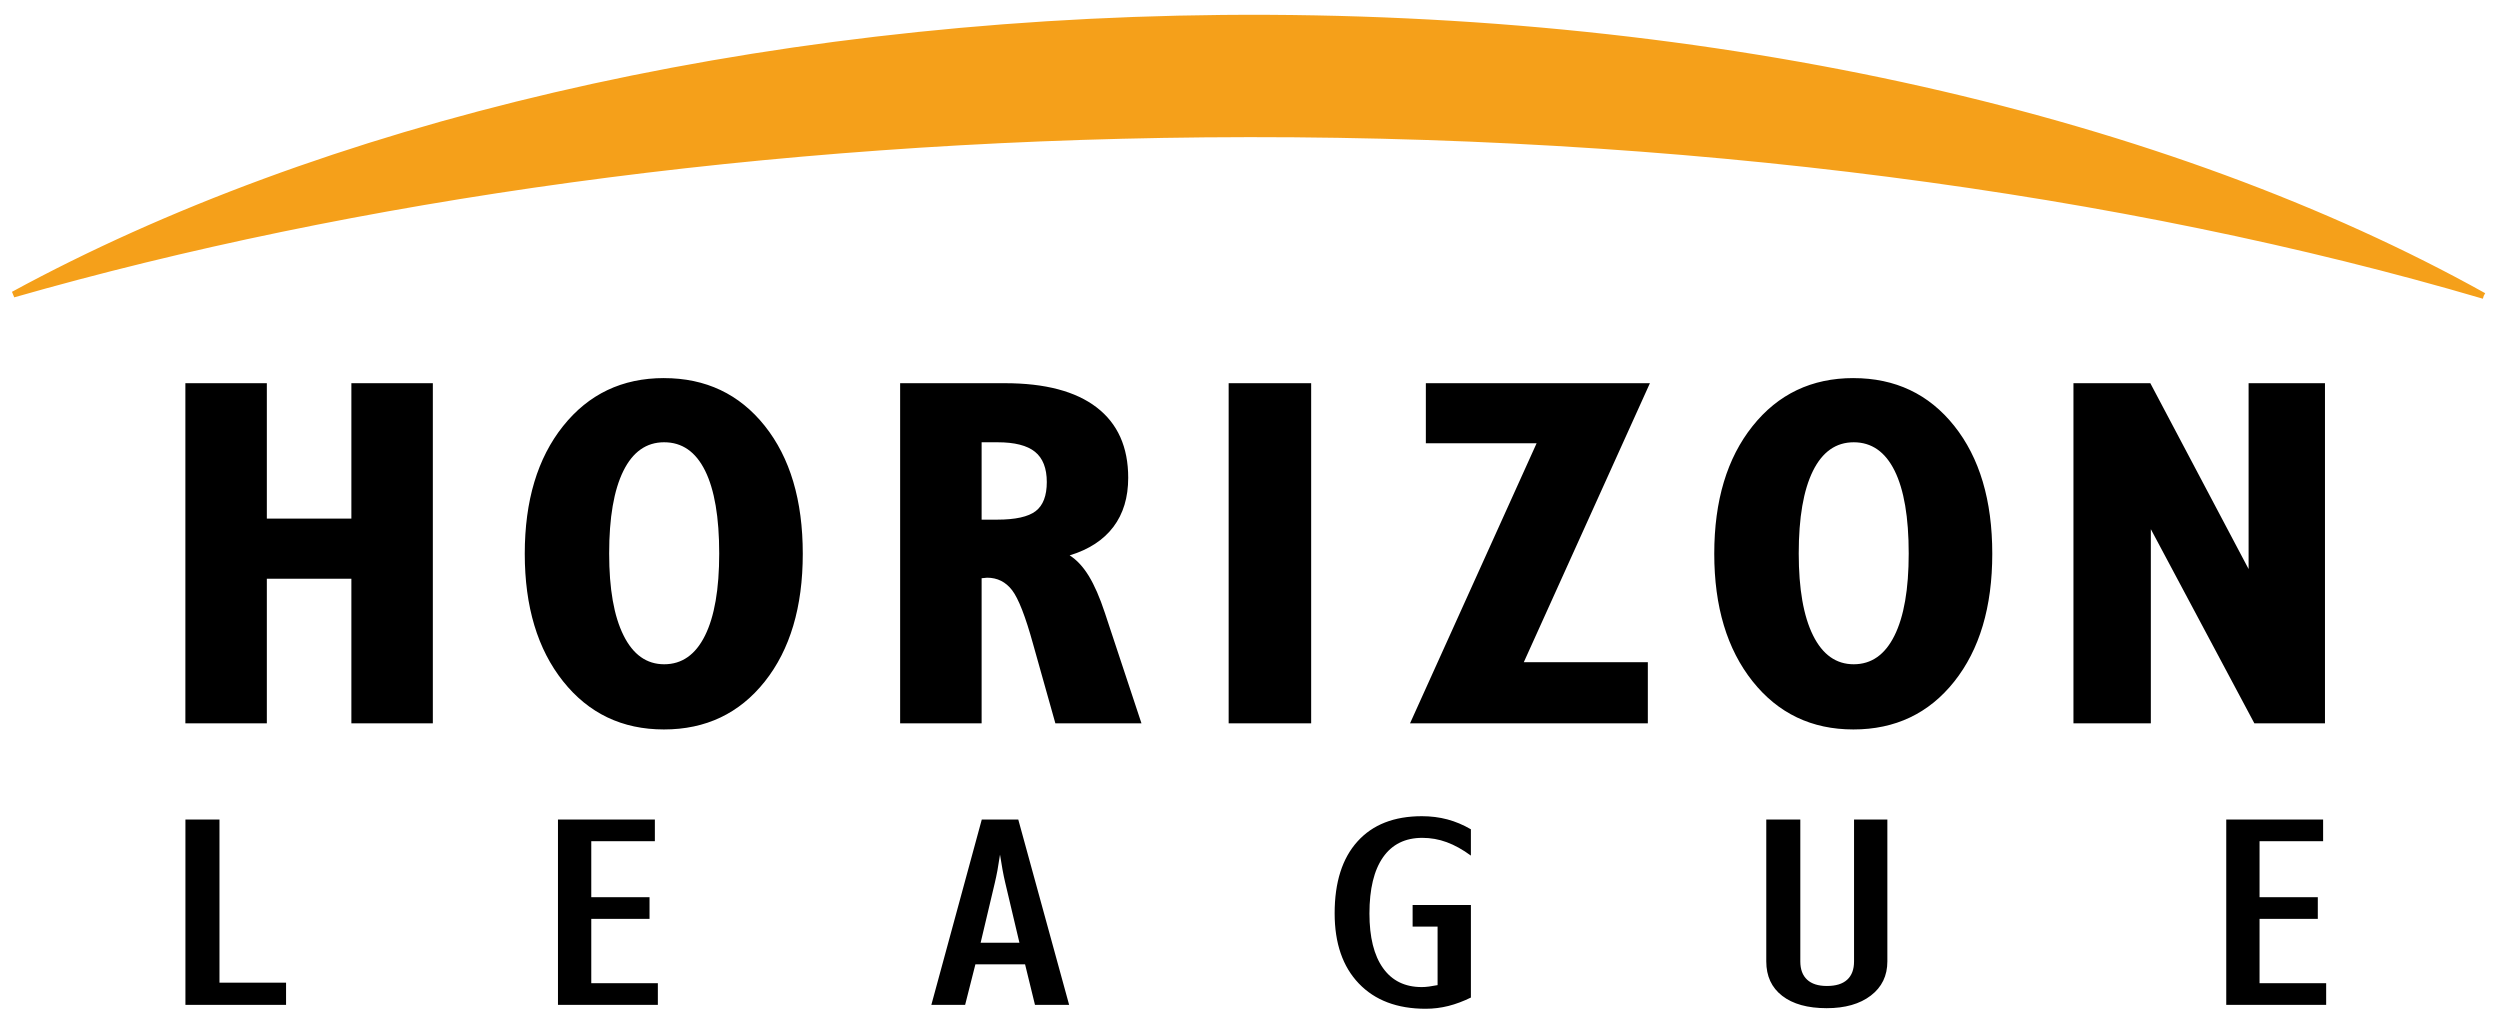 <?xml version="1.0" encoding="UTF-8" standalone="no"?>
<svg xmlns:rdf="http://www.w3.org/1999/02/22-rdf-syntax-ns#" xmlns="http://www.w3.org/2000/svg" xml:space="preserve" height="76.405" viewBox="0 0 187.136 76.405" width="187.14" version="1.1" xmlns:cc="http://creativecommons.org/ns#" xmlns:xlink="http://www.w3.org/1999/xlink" xmlns:dc="http://purl.org/dc/elements/1.1/"><g transform="matrix(1.25 0 0 -1.25 -291.95 615.84)"><g transform="translate(.716 .716)"><path d="m50.838 29.082c-3.12 0-5.638 1.198-7.549 3.596-1.911 2.395-2.867 5.58-2.867 9.553 0 3.961 0.956 7.143 2.867 9.547 1.911 2.404 4.429 3.606 7.549 3.606 3.134 0 5.649-1.196 7.549-3.584 1.897-2.391 2.846-5.581 2.846-9.568 0-4-0.948-7.189-2.846-9.574-1.9-2.381-4.415-3.574-7.549-3.574zm89.039 0c-3.12 0-5.636 1.198-7.547 3.596-1.911 2.395-2.867 5.58-2.867 9.553 0 3.961 0.956 7.143 2.867 9.547 1.911 2.404 4.427 3.606 7.547 3.606 3.132 0 5.651-1.196 7.549-3.584 1.899-2.391 2.848-5.581 2.848-9.568 0-4-0.949-7.189-2.848-9.574-1.897-2.381-4.416-3.574-7.549-3.574zm-124.86 0.381v25.463h6.098v-10.824h6.328v10.824h6.098v-25.463h-6.098v10.139h-6.328v-10.139h-6.098zm92.857 0v4.498h8.291l-9.475 20.965h17.801v-4.576h-9.285l9.441-20.887h-16.773zm48.477 0v25.463h5.793v-14.535l7.75 14.535h5.285v-25.463h-5.717v13.914l-7.357-13.914h-5.754zm-87.83 0.002v25.461h6.1v-10.863c0.037 0 0.104-0.006 0.201-0.018 0.096-0.015 0.165-0.021 0.205-0.021 0.774 0 1.399 0.315 1.877 0.938 0.477 0.626 1.001 1.968 1.568 4.025l1.67 5.939h6.445l-2.744-8.283c-0.379-1.145-0.778-2.059-1.199-2.748-0.422-0.689-0.9-1.204-1.432-1.541 1.441-0.44 2.533-1.153 3.273-2.133 0.741-0.983 1.109-2.206 1.109-3.676 0-2.301-0.786-4.058-2.361-5.268-1.574-1.209-3.865-1.812-6.871-1.812h-7.842zm24.592 0v25.463h6.176v-25.463h-6.176zm-42.252 4.422c1.339 0 2.36 0.71 3.062 2.129 0.703 1.423 1.055 3.487 1.055 6.197 0 2.672-0.356 4.723-1.065 6.148-0.71 1.427-1.726 2.143-3.053 2.143-1.314 0-2.328-0.719-3.043-2.16-0.72-1.443-1.077-3.486-1.077-6.132 0-2.686 0.354-4.742 1.062-6.178 0.708-1.433 1.726-2.148 3.053-2.148zm23.76 0h1.199c1.276 0 2.209 0.238 2.797 0.713 0.586 0.475 0.883 1.23 0.883 2.262 0 1.03-0.279 1.756-0.834 2.18-0.556 0.424-1.517 0.637-2.885 0.637h-1.16v-5.791zm65.281 0c1.337 0 2.36 0.71 3.062 2.129 0.704 1.423 1.055 3.487 1.055 6.197 0 2.672-0.356 4.723-1.066 6.148-0.708 1.427-1.723 2.143-3.051 2.143-1.314 0-2.329-0.719-3.043-2.16-0.715-1.441-1.072-3.485-1.072-6.131 0-2.686 0.354-4.742 1.062-6.178 0.708-1.433 1.726-2.148 3.053-2.148zm-32.32 27.99c-2.081 0-3.69 0.629-4.826 1.891-1.139 1.259-1.709 3.054-1.709 5.379 0 2.244 0.604 3.994 1.811 5.254 1.205 1.259 2.872 1.891 5.002 1.891 0.58 0 1.149-0.071 1.707-0.211 0.556-0.141 1.117-0.353 1.68-0.629v-6.928h-4.363v1.619h1.869v4.379c-0.221 0.043-0.438 0.077-0.645 0.107-0.207 0.029-0.389 0.039-0.543 0.039-1.255 0-2.221-0.472-2.897-1.422-0.676-0.946-1.016-2.306-1.016-4.082 0-1.837 0.34-3.243 1.018-4.213 0.679-0.969 1.659-1.453 2.939-1.453 0.63 0 1.24 0.107 1.832 0.326 0.591 0.217 1.193 0.553 1.805 1.002v-1.969c-0.574-0.334-1.159-0.58-1.76-0.74-0.601-0.16-1.237-0.24-1.904-0.24zm-92.561 0.248v13.873h7.533v-1.66h-4.984v-12.213h-2.549zm27.887 0v13.873h7.477v-1.619h-4.984v-4.818h4.361v-1.619h-4.361v-4.195h4.76v-1.621h-7.252zm31.725 0-3.775 13.873h2.529l0.768-3.031h3.719l0.74 3.031h2.557l-3.807-13.873h-2.731zm93.156 0v13.873h7.479v-1.619h-4.986v-4.818h4.361v-1.619h-4.361v-4.195h4.758v-1.621h-7.25zm-34.432 0.002v10.621c0 1.103 0.398 1.961 1.193 2.576 0.794 0.615 1.904 0.924 3.33 0.924 1.376 0 2.48-0.313 3.303-0.943 0.825-0.63 1.238-1.482 1.238-2.557v-10.621h-2.494v10.621c0 0.603-0.172 1.059-0.516 1.371-0.344 0.314-0.848 0.467-1.516 0.467-0.65 0-1.144-0.158-1.482-0.473-0.338-0.315-0.508-0.769-0.508-1.365v-10.621h-2.549zm-57.359 2.629c0.058 0.384 0.12 0.749 0.184 1.102 0.062 0.352 0.133 0.688 0.209 1.008l1.06 4.482h-2.904l1.06-4.473c0.066-0.282 0.134-0.595 0.197-0.934 0.061-0.336 0.126-0.731 0.193-1.185z" transform="matrix(.8 0 0 -.8 231.93 492.58)"/><path d="m381.58 474.24c-21.485 6.316-47.984 9.932-76.604 9.67-26.439-0.244-50.964-3.761-71.331-9.588 18.329 9.972 43.952 16.29 72.397 16.56 29.8 0.272 56.73-6.161 75.538-16.642" stroke="#f5a01a" stroke-width="0.36" fill="#f5a01a"/></g></g></svg>